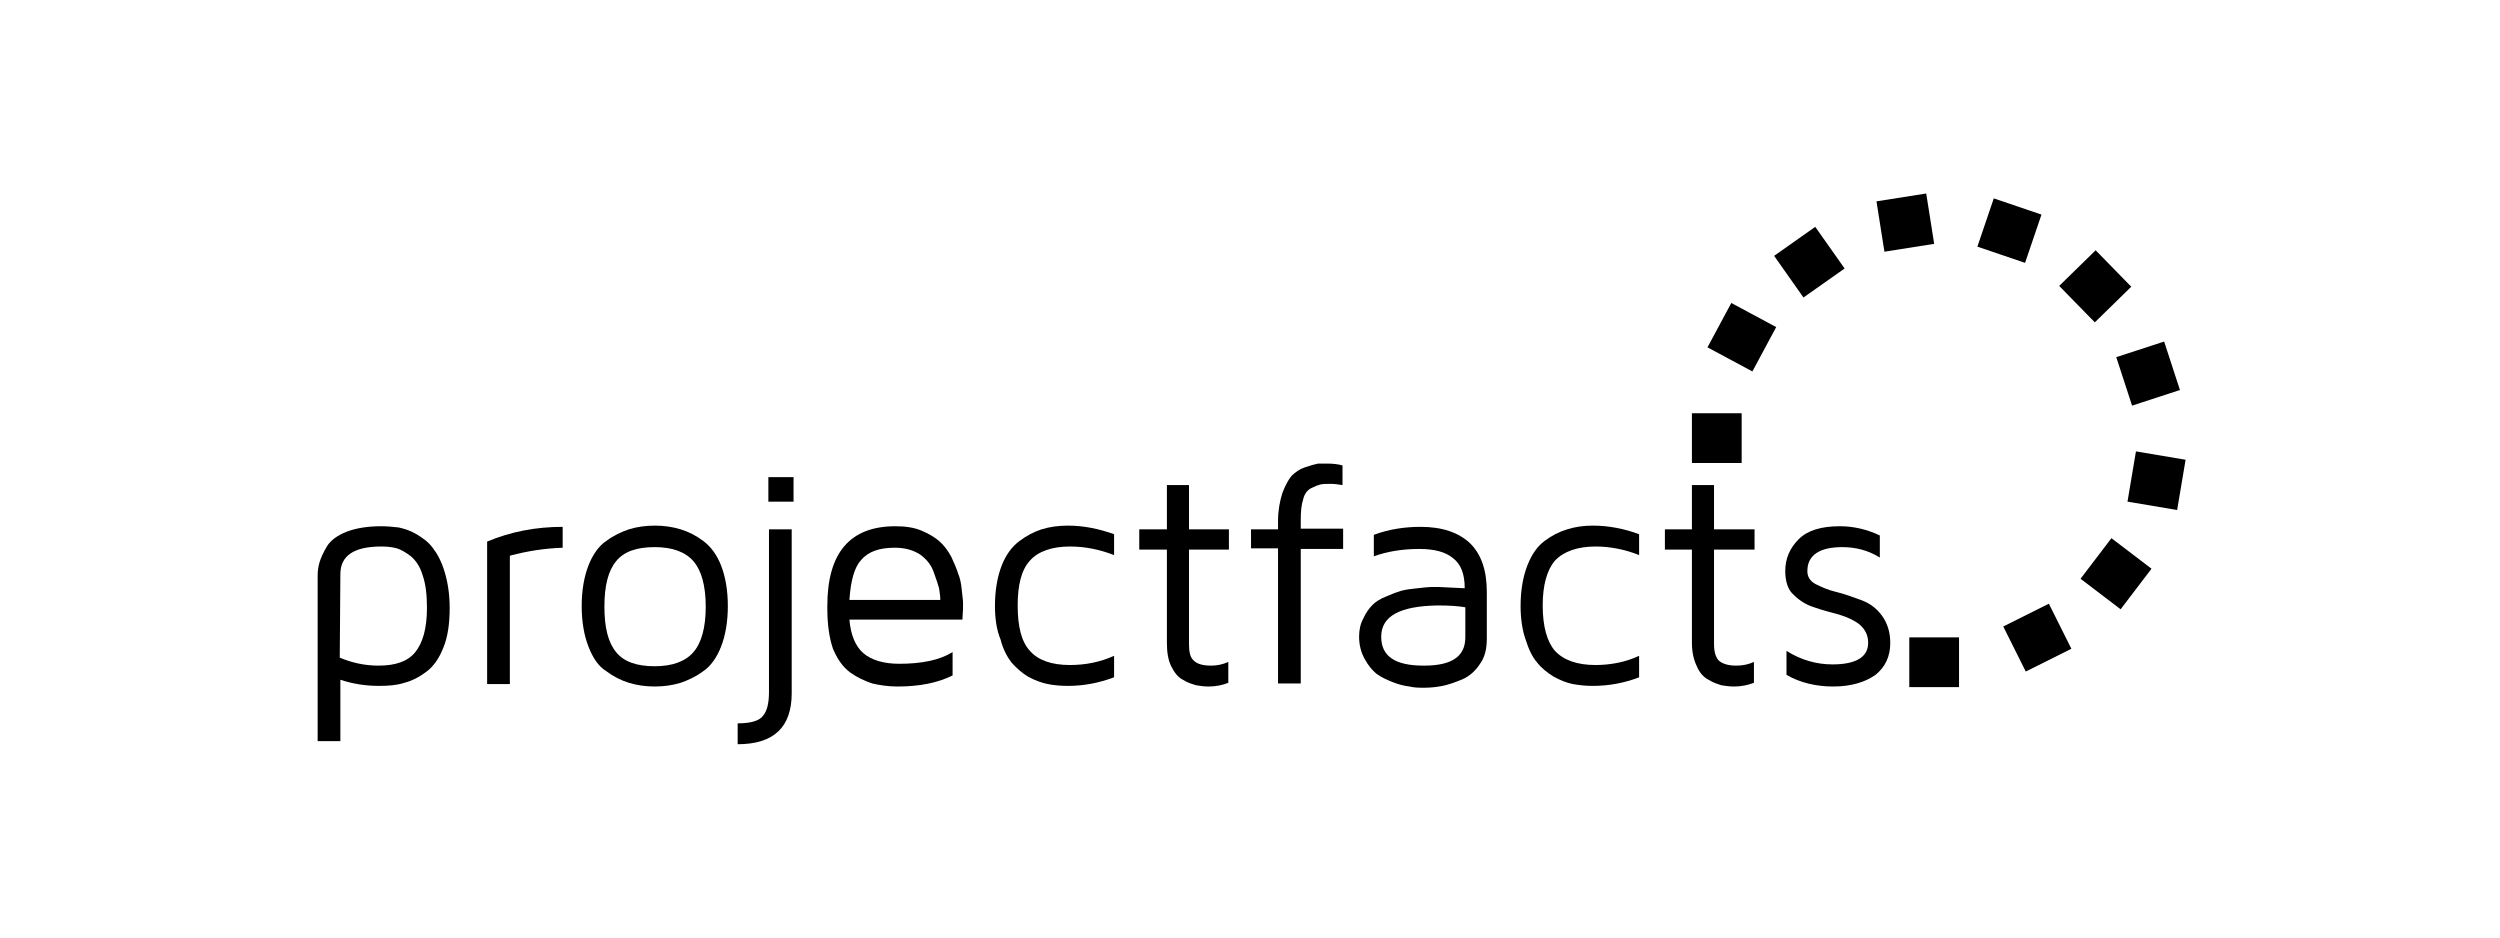 <?xml version="1.0" encoding="utf-8"?>
<!-- Generator: Adobe Illustrator 22.1.0, SVG Export Plug-In . SVG Version: 6.00 Build 0)  -->
<svg version="1.1"
	 id="Ebene_1" inkscape:version="0.48.4 r" sodipodi:docname="projectfacts_newlogo.svg"
	 xmlns:inkscape="http://www.inkscape.org/namespaces/inkscape"
	 xmlns:sodipodi="http://sodipodi.sourceforge.net/DTD/sodipodi-0.dtd"
	 xmlns="http://www.w3.org/2000/svg" x="0px" y="0px" width="160px" height="60px"
	 viewBox="0 0 160 60" style="enable-background:new 0 0 160 60;" xml:space="preserve">
<style type="text/css">
	<!--.st0{fill:currentColor;}-->
</style>
<g id="g3" transform="translate(0,-60)">
	<g id="g3076" transform="matrix(0.393,0,0,0.393,21.98,64.99)">
		<g id="g5">
			<path id="path9" inkscape:connector-curvature="0" style="fill:currentColor" d="M-4.2,108.1V81c0-0.7,0.1-1.4,0.3-2.1c0.2-0.7,0.6-1.6,1.2-2.6
				c0.6-1,1.7-1.8,3.2-2.4C2.1,73.3,3.9,73,6.2,73c0.9,0,1.9,0.1,2.8,0.2c0.9,0.2,1.9,0.5,2.9,1.1c1,0.6,2,1.3,2.7,2.3
				c0.7,0.9,1.4,2.2,1.9,3.9c0.5,1.7,0.8,3.6,0.8,5.8c0,2.5-0.3,4.7-1,6.4c-0.7,1.8-1.6,3.1-2.8,4s-2.4,1.5-3.6,1.8
				c-1.2,0.4-2.6,0.5-4.1,0.5c-2.1,0-4.2-0.3-6.3-1v10H-4.2z M-0.6,94.4c1.9,0.8,4,1.3,6.3,1.3c2.8,0,4.8-0.7,6-2.2
				c1.2-1.5,1.9-3.8,1.9-7.2c0-2.1-0.2-3.9-0.7-5.3c-0.4-1.4-1.1-2.4-1.9-3.1c-0.8-0.6-1.6-1.1-2.3-1.3c-0.7-0.2-1.6-0.3-2.5-0.3
				c-4.5,0-6.7,1.5-6.7,4.5L-0.6,94.4L-0.6,94.4z"/>
			<path id="path11" inkscape:connector-curvature="0" style="fill:currentColor" d="M23.4,98.7V75.5c3.8-1.6,7.9-2.4,12.3-2.4v3.4
				c-2.8,0.1-5.6,0.5-8.6,1.3v20.9H23.4z"/>
			<path id="path13" inkscape:connector-curvature="0" style="fill:currentColor" d="M39.9,92.6c-0.7-1.8-1.1-4-1.1-6.6c0-2.6,0.4-4.8,1.1-6.6
				c0.7-1.8,1.7-3.2,2.9-4c1.2-0.9,2.5-1.5,3.7-1.9c1.3-0.4,2.7-0.6,4.2-0.6c1.5,0,2.9,0.2,4.2,0.6c1.3,0.4,2.5,1,3.7,1.9
				c1.2,0.9,2.2,2.2,2.9,4c0.7,1.8,1.1,4,1.1,6.6c0,2.6-0.4,4.8-1.1,6.6c-0.7,1.8-1.7,3.2-2.9,4c-1.2,0.9-2.5,1.5-3.7,1.9
				c-1.3,0.4-2.7,0.6-4.2,0.6c-1.5,0-2.9-0.2-4.2-0.6c-1.3-0.4-2.5-1-3.7-1.9C41.5,95.8,40.6,94.4,39.9,92.6z M44.4,78.7
				c-1.3,1.6-1.9,4-1.9,7.4c0,3.4,0.6,5.8,1.9,7.4c1.3,1.6,3.4,2.3,6.3,2.3s5-0.8,6.3-2.3c1.3-1.5,2-4,2-7.4s-0.7-5.9-2-7.4
				c-1.3-1.5-3.4-2.3-6.3-2.3S45.7,77.1,44.4,78.7z"/>
			<path id="path15" inkscape:connector-curvature="0" style="fill:currentColor" d="M64.2,105.1c2.1,0,3.5-0.4,4.1-1.2c0.7-0.8,1-2.1,1-3.9V73.5
				H73v26.7c0,5.5-2.9,8.3-8.8,8.3L64.2,105.1L64.2,105.1z M69.2,69V65h4.1V69H69.2z"/>
			<path id="path17" inkscape:connector-curvature="0" style="fill:currentColor" d="M78.8,86.4c0,0,0-0.1,0-0.2c0-0.1,0-0.2,0-0.2
				c0-8.7,3.7-13,11.1-13c1.6,0,3,0.2,4.2,0.7c1.2,0.5,2.2,1.1,2.9,1.7c0.8,0.7,1.4,1.5,2,2.6c0.5,1.1,0.9,2,1.1,2.7
				c0.3,0.7,0.5,1.6,0.6,2.7c0.1,1,0.2,1.7,0.2,1.9v1.1l-0.1,1.8H82.4c0.2,2.5,1,4.4,2.3,5.5c1.3,1.1,3.3,1.7,5.8,1.7
				c3.7,0,6.6-0.6,8.7-1.9v3.8c-2.4,1.2-5.4,1.8-8.9,1.8h-0.1c-1.5,0-2.8-0.2-4.1-0.5c-1.2-0.4-2.5-1-3.6-1.8
				c-1.2-0.9-2.1-2.2-2.8-3.9C79.1,91.1,78.8,88.9,78.8,86.4z M82.4,85h14.8c0-0.6-0.1-1.2-0.2-1.9c-0.2-0.7-0.5-1.6-0.9-2.7
				c-0.4-1.1-1.1-2-2.2-2.8c-1.1-0.7-2.4-1.1-4.1-1.1c-2.5,0-4.3,0.6-5.5,2C83.2,79.7,82.6,81.9,82.4,85z"/>
			<path id="path19" inkscape:connector-curvature="0" style="fill:currentColor" d="M106.1,86c0-2.6,0.4-4.8,1.1-6.6c0.7-1.8,1.7-3.1,2.9-4
				c1.2-0.9,2.4-1.5,3.6-1.9c1.3-0.4,2.7-0.6,4.3-0.6c2.5,0,5,0.5,7.5,1.4v3.4c-2.3-0.9-4.7-1.4-7.2-1.4c-2.9,0-5.2,0.8-6.5,2.3
				c-1.4,1.5-2,4-2,7.3c0,3.4,0.6,5.9,2,7.4c1.3,1.5,3.5,2.3,6.5,2.3c2.6,0,5-0.5,7.2-1.5v3.5c-2.4,0.9-4.9,1.4-7.5,1.4
				c-1.2,0-2.3-0.1-3.3-0.3c-1-0.2-2.1-0.6-3.2-1.2c-1-0.6-1.9-1.4-2.7-2.3c-0.7-0.9-1.4-2.2-1.8-3.8C106.4,90,106.1,88.1,106.1,86z
				"/>
			<path id="path21" inkscape:connector-curvature="0" style="fill:currentColor" d="M129.6,76.8v-3.3h4.5v-7.2h3.6v7.2h6.5v3.3h-6.5v15.4
				c0,1.3,0.2,2.2,0.8,2.7c0.5,0.5,1.4,0.8,2.8,0.8c1,0,1.9-0.2,2.8-0.6v3.4c-1,0.4-2.1,0.6-3.2,0.6h-0.1c-0.7,0-1.3-0.1-1.9-0.2
				c-0.7-0.2-1.4-0.4-2.2-0.9c-0.8-0.4-1.4-1.2-1.9-2.2c-0.5-1-0.7-2.3-0.7-3.8V76.8H129.6L129.6,76.8z"/>
			<path id="path23" inkscape:connector-curvature="0" style="fill:currentColor" d="M147.8,76.8v-3.3h4.4v-1.4c0-1.7,0.3-3.2,0.7-4.5
				c0.5-1.3,1-2.2,1.5-2.8c0.6-0.6,1.3-1.1,2.2-1.4s1.6-0.5,2.1-0.6c0.4,0,1,0,1.6,0c0.9,0,1.7,0.1,2.4,0.3v3.2
				c-0.7-0.1-1.3-0.2-1.8-0.2c-0.8,0-1.4,0-1.8,0.1c-0.4,0.1-0.9,0.3-1.5,0.6c-0.6,0.3-1.1,0.9-1.3,1.8c-0.3,0.9-0.4,2-0.4,3.4v1.4
				h6.9v3.3h-6.9v21.9h-3.7v-22H147.8z"/>
			<path id="path25" inkscape:connector-curvature="0" style="fill:currentColor" d="M165.4,91c0-1.1,0.2-2.1,0.7-3c0.4-0.9,0.9-1.6,1.5-2.2
				c0.6-0.6,1.3-1,2.3-1.4c0.9-0.4,1.7-0.7,2.4-0.9c0.8-0.2,1.6-0.3,2.6-0.4s1.7-0.2,2.1-0.2c0.4,0,0.9,0,1.5,0l4.1,0.2
				c0-2.3-0.6-3.9-1.9-4.9c-1.2-1-3-1.5-5.5-1.5c-2.7,0-5.2,0.4-7.4,1.2v-3.5c2.4-0.9,5-1.3,7.6-1.3c3.5,0,6.2,0.9,8.1,2.7
				c1.8,1.8,2.7,4.4,2.7,7.9v7.6c0,1.6-0.3,3-1.1,4.1c-0.7,1.1-1.7,2-2.8,2.5c-1.2,0.5-2.3,0.9-3.3,1.1c-1,0.2-2,0.3-3,0.3
				c-0.8,0-1.6,0-2.4-0.2c-0.8-0.1-1.7-0.3-2.7-0.7c-1-0.4-1.9-0.8-2.7-1.4c-0.7-0.6-1.3-1.3-1.9-2.4
				C165.7,93.5,165.4,92.3,165.4,91L165.4,91z M169,91c0,3.2,2.3,4.7,6.9,4.7h0.1c4.5,0,6.7-1.5,6.7-4.6v-4.9
				c-1.1-0.2-2.6-0.3-4.5-0.3C172.1,86,169,87.6,169,91z"/>
			<path id="path27" inkscape:connector-curvature="0" style="fill:currentColor" d="M191.7,86c0-2.6,0.4-4.8,1.1-6.6c0.7-1.8,1.6-3.1,2.8-4
				s2.4-1.5,3.7-1.9c1.3-0.4,2.6-0.6,4.2-0.6c2.5,0,5.1,0.5,7.5,1.4v3.4c-2.2-0.9-4.7-1.4-7.1-1.4c-2.9,0-5.2,0.8-6.6,2.3
				c-1.3,1.5-2,4-2,7.3c0,3.4,0.7,5.9,2,7.4c1.4,1.5,3.6,2.3,6.6,2.3c2.5,0,5-0.5,7.1-1.5v3.5c-2.3,0.9-4.9,1.4-7.5,1.4
				c-1.1,0-2.2-0.1-3.3-0.3c-1-0.2-2-0.6-3.1-1.2c-1-0.6-2-1.4-2.7-2.3c-0.8-0.9-1.4-2.2-1.9-3.8C192,90,191.7,88.1,191.7,86z"/>
			<path id="path29" inkscape:connector-curvature="0" style="fill:currentColor" d="M215.2,76.8v-3.3h4.4v-7.2h3.6v7.2h6.6v3.3h-6.6v15.4
				c0,1.3,0.3,2.2,0.8,2.7c0.6,0.5,1.5,0.8,2.8,0.8c1.1,0,2-0.2,2.9-0.6v3.4c-1.1,0.4-2.1,0.6-3.2,0.6h-0.1c-0.7,0-1.3-0.1-2-0.2
				c-0.6-0.2-1.3-0.4-2.1-0.9c-0.8-0.4-1.5-1.2-1.9-2.2c-0.5-1-0.8-2.3-0.8-3.8V76.8H215.2z"/>
			<path id="path31" inkscape:connector-curvature="0" style="fill:currentColor" d="M234.8,80.3c0-2,0.7-3.7,2.2-5.2c1.4-1.4,3.6-2.1,6.7-2.1
				c2.2,0,4.4,0.5,6.5,1.5v3.6c-1.9-1.2-4-1.7-6.1-1.7c-3.7,0-5.7,1.3-5.7,3.9c0,0.9,0.4,1.6,1.3,2.1c1,0.5,2.1,1,3.4,1.3
				s2.6,0.8,4,1.3c1.4,0.5,2.5,1.3,3.4,2.5c0.9,1.2,1.4,2.7,1.4,4.5c0,2.2-0.8,3.9-2.4,5.2c-1.7,1.2-4,1.9-6.9,1.9
				c-2.7,0-5.4-0.6-7.6-1.9v-3.9c2.4,1.5,4.9,2.2,7.5,2.2c3.8,0,5.8-1.2,5.8-3.5c0-1.3-0.5-2.2-1.4-3c-0.9-0.7-2-1.2-3.3-1.6
				c-1.4-0.4-2.7-0.7-4.1-1.2c-1.3-0.4-2.4-1.1-3.4-2.1C235.2,83.3,234.8,81.9,234.8,80.3z"/>
		</g>
		<g id="g69">
			<rect id="rect71" x="219.6" y="54.6" style="fill:currentColor" width="8.1" height="8.1"/>
			
				<rect id="rect73" x="223.7" y="38.1" transform="matrix(0.473 -0.881 0.881 0.473 82.759 222.924)" style="fill:currentColor" width="8.2" height="8.3"/>
			
				<rect id="rect75" x="234.7" y="25.8" transform="matrix(0.817 -0.576 0.576 0.817 26.375 143.077)" style="fill:currentColor" width="8.2" height="8.3"/>
			
				<rect id="rect77" x="250.2" y="19.5" transform="matrix(0.988 -0.156 0.156 0.988 -0.585 39.857)" style="fill:currentColor" width="8.2" height="8.3"/>
			
				<rect id="rect79" x="267.3" y="20.9" transform="matrix(0.322 -0.947 0.947 0.322 160.224 273.872)" style="fill:currentColor" width="8.3" height="8.2"/>
			
				<rect id="rect81" x="281.1" y="29.7" transform="matrix(0.715 -0.699 0.699 0.715 57.664 209.116)" style="fill:currentColor" width="8.3" height="8.3"/>
			
				<rect id="rect83" x="289.7" y="44" transform="matrix(0.951 -0.31 0.31 0.951 -0.441 93.429)" style="fill:currentColor" width="8.2" height="8.3"/>
			
				<rect id="rect85" x="291" y="61.4" transform="matrix(0.166 -0.986 0.986 0.166 181.686 345.73)" style="fill:currentColor" width="8.3" height="8.2"/>
			
				<rect id="rect87" x="284.4" y="76.7" transform="matrix(0.606 -0.796 0.796 0.606 49.488 261.456)" style="fill:currentColor" width="8.3" height="8.2"/>
			
				<rect id="rect89" x="271.6" y="87.1" transform="matrix(0.895 -0.447 0.447 0.895 -11.715 132.776)" style="fill:currentColor" width="8.3" height="8.2"/>
			<rect id="rect91" x="255" y="91.1" style="fill:currentColor" width="8.1" height="8.1"/>
		</g>
	</g>
</g>
</svg>
